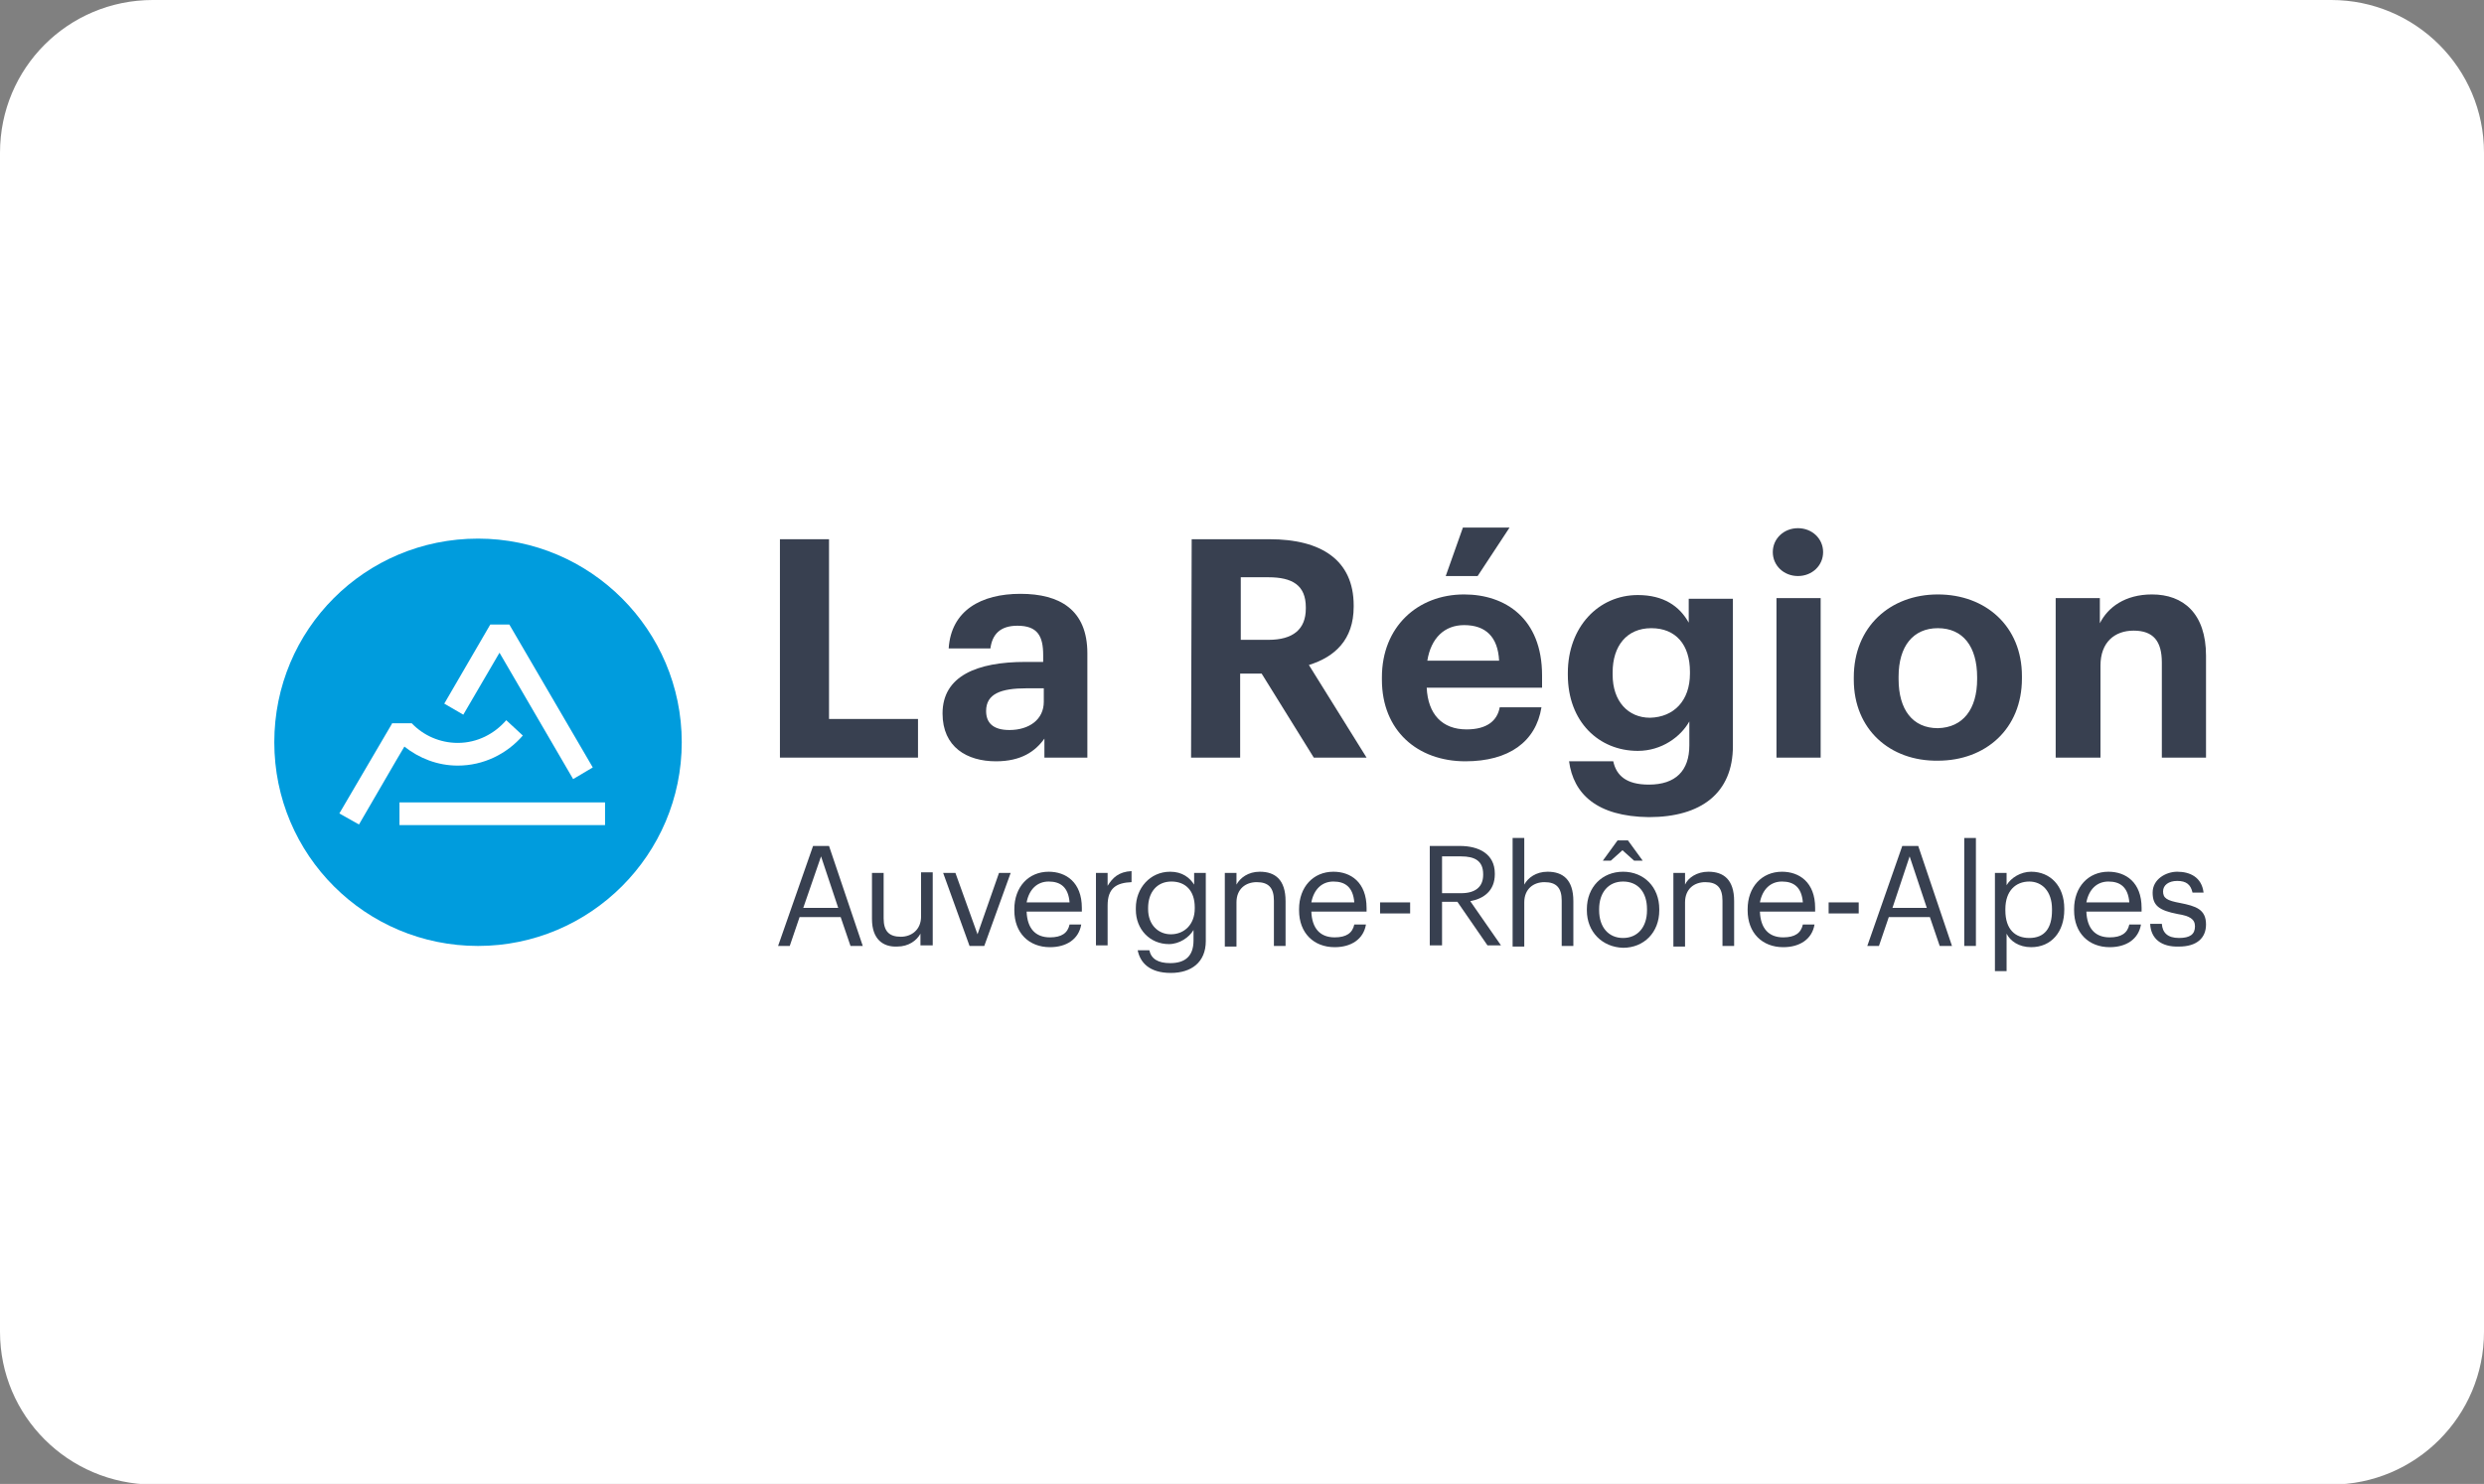 <svg xmlns="http://www.w3.org/2000/svg" xmlns:xlink="http://www.w3.org/1999/xlink" id="Calque_1" x="0px" y="0px" viewBox="0 0 404.8 241.9" style="enable-background:new 0 0 404.8 241.9;" xml:space="preserve"><rect x="0" y="0" width="404.8" height="241.9" fill="#808080" stroke="none"/><style type="text/css">	.st0{fill:#FFFFFF;}	.st1{fill:#384050;}	.st2{fill:#009CDD;}</style><path class="st0" d="M24.9,0h355c13.7,0,24.9,11.1,24.9,24.9v192.2c0,13.7-11.1,24.9-24.9,24.9h-355C11.1,241.9,0,230.8,0,217.1 V24.9C0,11.1,11.1,0,24.9,0z"></path><g>	<g>		<polygon class="st1" points="127.1,87.9 135.1,87.9 135.1,117.2 149.6,117.2 149.6,123.5 127.1,123.5   "></polygon>		<path class="st1" d="M153.6,116.3c0-6.1,5.6-8.4,13.5-8.4h2.9v-1.1c0-3.1-0.9-4.8-4.2-4.8c-2.8,0-4.1,1.4-4.4,3.7h-6.8   c0.4-6.2,5.3-8.9,11.7-8.9s10.9,2.6,10.9,9.7v17h-7v-3.1c-1.5,2.1-3.8,3.7-7.9,3.7C157.6,124.1,153.6,121.8,153.6,116.3    M170.1,114.4v-2.2h-2.8c-4.2,0-6.6,0.9-6.6,3.7c0,1.9,1.1,3.1,3.8,3.1C167.7,119,170.1,117.3,170.1,114.4"></path>		<path class="st1" d="M194.2,87.9h12.7c8.4,0,13.7,3.4,13.7,10.8v0.2c0,5.4-3.1,8.2-7.3,9.5l9.4,15.1h-8.6l-8.5-13.7h-3.5v13.7h-8   L194.2,87.9L194.2,87.9z M206.7,104.3c4,0,6.1-1.7,6.1-5.1V99c0-3.6-2.2-4.9-6.1-4.9h-4.5v10.2L206.7,104.3L206.7,104.3z"></path>		<path class="st1" d="M225.2,110.8v-0.4c0-8.2,5.8-13.5,13.4-13.5c6.7,0,12.7,3.9,12.7,13.2v2h-18.8c0.2,4.3,2.5,6.8,6.5,6.8   c3.3,0,5-1.4,5.4-3.6h6.8c-0.9,5.6-5.3,8.8-12.4,8.8C231,124.1,225.2,119.1,225.2,110.8 M244.3,107.7c-0.2-3.9-2.2-5.8-5.7-5.8   c-3.2,0-5.4,2.1-6,5.8H244.3z M238.4,86h7.6l-5.2,7.9h-5.2L238.4,86z"></path>		<path class="st1" d="M255.7,124.1h7.2c0.5,2.3,2.1,3.8,5.8,3.8c4.4,0,6.6-2.3,6.6-6.4v-3.9c-1.4,2.5-4.5,4.8-8.4,4.8   c-6.3,0-11.4-4.7-11.4-12.4v-0.3c0-7.5,5-12.7,11.4-12.7c4.2,0,6.8,1.8,8.3,4.5v-3.9h7.2v24c0,7.7-5.2,11.6-13.7,11.6   C260.2,133.1,256.4,129.4,255.7,124.1 M275.4,109.8v-0.3c0-4.4-2.3-7.1-6.3-7.1c-4,0-6.3,2.9-6.3,7.2v0.4c0,4.3,2.5,7,6.1,7   C272.8,116.9,275.4,114.2,275.4,109.8"></path>		<path class="st1" d="M288.9,90c0-2.2,1.8-3.9,4.1-3.9c2.3,0,4.1,1.7,4.1,3.9c0,2.2-1.8,3.9-4.1,3.9   C290.7,93.9,288.9,92.2,288.9,90 M289.5,97.5h7.2v26h-7.2V97.5z"></path>		<path class="st1" d="M302.1,110.8v-0.4c0-8.2,5.9-13.5,13.7-13.5c7.8,0,13.7,5.2,13.7,13.3v0.4c0,8.2-5.9,13.4-13.7,13.4   C308,124.1,302.1,118.9,302.1,110.8 M322.2,110.7v-0.3c0-5-2.3-8-6.4-8c-4,0-6.4,2.9-6.4,7.9v0.4c0,5,2.3,8,6.4,8   C319.9,118.6,322.2,115.6,322.2,110.7"></path>		<path class="st1" d="M335,97.5h7.2v4.1c1.3-2.6,4.1-4.7,8.5-4.7c5.1,0,8.8,3.1,8.8,10v16.6h-7.2V108c0-3.5-1.4-5.2-4.6-5.2   c-3.1,0-5.4,1.9-5.4,5.7v15H335L335,97.5L335,97.5z"></path>	</g>	<g>		<path class="st1" d="M132.5,137.9h2.6l5.5,16.3h-2l-1.6-4.7h-6.7l-1.6,4.7h-1.9L132.5,137.9z M130.9,148h5.7l-2.8-8.4L130.9,148z"></path>		<path class="st1" d="M142.1,149.8v-7.5h1.9v7.4c0,2.1,0.9,3,2.8,3c1.7,0,3.3-1.1,3.3-3.3v-7.2h1.9v11.9H150v-1.9   c-0.6,1.1-1.9,2.1-3.8,2.1C143.9,154.4,142.1,153.1,142.1,149.8"></path>		<polygon class="st1" points="153.7,142.3 155.7,142.3 159.3,152.3 162.8,142.3 164.7,142.3 160.4,154.2 158,154.2   "></polygon>		<path class="st1" d="M165.3,148.4v-0.2c0-3.6,2.3-6.1,5.6-6.1c2.8,0,5.4,1.7,5.4,5.9v0.6h-9c0.1,2.7,1.4,4.2,3.8,4.2   c1.9,0,2.9-0.7,3.2-2.1h1.9c-0.4,2.4-2.4,3.7-5.1,3.7C167.7,154.4,165.3,152.1,165.3,148.4 M174.3,147.1c-0.2-2.5-1.5-3.4-3.4-3.4   c-1.9,0-3.2,1.3-3.6,3.4H174.3z"></path>		<path class="st1" d="M178.6,142.3h1.9v2.1c0.8-1.3,1.8-2.3,3.9-2.4v1.8c-2.4,0.1-3.9,0.9-3.9,3.8v6.5h-1.9V142.3z"></path>		<path class="st1" d="M185.4,154.9h1.9c0.3,1.4,1.4,2.1,3.4,2.1c2.4,0,3.8-1.1,3.8-3.7v-1.7c-0.7,1.2-2.3,2.3-4,2.3   c-3.1,0-5.4-2.4-5.4-5.6V148c0-3.2,2.3-5.9,5.6-5.9c2,0,3.2,1,3.9,2.1v-1.9h1.9v11.1c0,3.5-2.4,5.2-5.7,5.2   C187.3,158.6,185.8,156.9,185.4,154.9 M194.7,148.1v-0.2c0-2.7-1.5-4.2-3.8-4.2c-2.4,0-3.8,1.8-3.8,4.3v0.2c0,2.6,1.7,4.1,3.7,4.1   C193,152.3,194.7,150.7,194.7,148.1"></path>		<path class="st1" d="M199.6,142.3h1.9v1.9c0.6-1.1,1.9-2.1,3.8-2.1c2.5,0,4.2,1.3,4.2,4.8v7.3h-1.9v-7.4c0-2.1-0.9-3-2.8-3   c-1.8,0-3.3,1.1-3.3,3.3v7.2h-1.9V142.3z"></path>		<path class="st1" d="M211.7,148.4v-0.2c0-3.6,2.3-6.1,5.6-6.1c2.8,0,5.4,1.7,5.4,5.9v0.6h-9c0.1,2.7,1.4,4.2,3.8,4.2   c1.9,0,2.9-0.7,3.2-2.1h1.9c-0.4,2.4-2.4,3.7-5.1,3.7C214.1,154.4,211.7,152.1,211.7,148.4 M220.7,147.1c-0.2-2.5-1.5-3.4-3.4-3.4   c-1.9,0-3.2,1.3-3.6,3.4H220.7z"></path>		<rect x="224.9" y="147.1" class="st1" width="4.9" height="1.8"></rect>		<path class="st1" d="M233,137.9h4.9c3.1,0,5.7,1.3,5.7,4.5v0.1c0,2.7-1.8,4-4,4.4l5,7.2h-2.2l-4.9-7.1H235v7.1h-2L233,137.9   L233,137.9z M238.1,145.6c2.3,0,3.6-1,3.6-3v-0.1c0-2.2-1.4-2.9-3.6-2.9H235v6H238.1z"></path>		<path class="st1" d="M246.5,136.6h1.9v7.6c0.6-1.1,1.9-2.1,3.8-2.1c2.5,0,4.2,1.3,4.2,4.8v7.3h-1.9v-7.4c0-2.1-0.9-3-2.8-3   c-1.8,0-3.3,1.1-3.3,3.3v7.2h-1.9V136.6z"></path>		<path class="st1" d="M258.6,148.4v-0.2c0-3.6,2.5-6.1,5.9-6.1c3.4,0,5.9,2.5,5.9,6.1v0.2c0,3.6-2.5,6.1-5.9,6.1   C261.1,154.4,258.6,151.9,258.6,148.4 M268.4,148.4v-0.2c0-2.8-1.5-4.5-3.9-4.5c-2.4,0-3.9,1.8-3.9,4.5v0.2c0,2.7,1.5,4.5,3.9,4.5   C266.9,152.9,268.4,151.1,268.4,148.4 M263.6,137h1.7l2.4,3.3h-1.4l-1.9-1.7l-1.9,1.7h-1.3L263.6,137z"></path>		<path class="st1" d="M272.7,142.3h1.9v1.9c0.5-1.1,1.9-2.1,3.8-2.1c2.5,0,4.2,1.3,4.2,4.8v7.3h-1.9v-7.4c0-2.1-0.9-3-2.8-3   c-1.8,0-3.3,1.1-3.3,3.3v7.2h-1.9V142.3z"></path>		<path class="st1" d="M284.8,148.4v-0.2c0-3.6,2.3-6.1,5.6-6.1c2.8,0,5.4,1.7,5.4,5.9v0.6h-9c0.1,2.7,1.4,4.2,3.8,4.2   c1.9,0,2.9-0.7,3.2-2.1h1.9c-0.4,2.4-2.4,3.7-5.1,3.7C287.2,154.4,284.8,152.1,284.8,148.4 M293.8,147.1c-0.2-2.5-1.5-3.4-3.4-3.4   c-1.9,0-3.2,1.3-3.6,3.4H293.8z"></path>		<rect x="298" y="147.1" class="st1" width="4.9" height="1.8"></rect>		<path class="st1" d="M310,137.9h2.6l5.5,16.3h-2l-1.6-4.7h-6.7l-1.6,4.7h-1.9L310,137.9z M308.4,148h5.6l-2.8-8.4L308.4,148z"></path>		<rect x="320.1" y="136.6" class="st1" width="1.9" height="17.6"></rect>		<path class="st1" d="M325.1,142.3h1.9v2c0.7-1.2,2.3-2.2,4-2.2c3.1,0,5.4,2.3,5.4,6v0.2c0,3.6-2.1,6.1-5.4,6.1c-2,0-3.4-1-4-2.2   v6.1h-1.9V142.3z M334.4,148.4v-0.2c0-3-1.7-4.5-3.7-4.5c-2.2,0-3.9,1.5-3.9,4.5v0.2c0,3.1,1.6,4.5,3.9,4.5   C333.2,152.9,334.4,151.3,334.4,148.4"></path>		<path class="st1" d="M338,148.4v-0.2c0-3.6,2.3-6.1,5.6-6.1c2.8,0,5.4,1.7,5.4,5.9v0.6h-9c0.1,2.7,1.4,4.2,3.8,4.2   c1.9,0,2.9-0.7,3.2-2.1h1.9c-0.4,2.4-2.4,3.7-5.1,3.7C340.4,154.4,338,152.1,338,148.4 M347,147.1c-0.2-2.5-1.5-3.4-3.4-3.4   c-1.9,0-3.2,1.3-3.6,3.4H347z"></path>		<path class="st1" d="M350.4,150.6h1.9c0.1,1.4,0.9,2.3,2.8,2.3c1.8,0,2.6-0.6,2.6-1.9c0-1.2-0.9-1.7-2.8-2   c-3.1-0.6-4.1-1.4-4.1-3.5c0-2.2,2.2-3.4,4-3.4c2.1,0,4,0.9,4.3,3.4h-1.8c-0.3-1.3-1-1.9-2.5-1.9c-1.4,0-2.3,0.7-2.3,1.7   c0,1.1,0.6,1.5,2.8,1.9c2.5,0.5,4.2,1,4.2,3.5c0,2.2-1.5,3.6-4.4,3.6C352.2,154.4,350.5,153,350.4,150.6"></path>	</g>	<g>		<path class="st2" d="M111.1,121c0,18.3-14.9,33.2-33.2,33.2c-18.3,0-33.2-14.8-33.2-33.2s14.8-33.2,33.2-33.2   C96.2,87.8,111.1,102.7,111.1,121"></path>		<polygon class="st0" points="83,101.8 79.9,101.8 72.4,114.7 75.5,116.5 81.4,106.4 93.4,127 96.6,125.1   "></polygon>		<rect x="65.1" y="130.8" class="st0" width="33.5" height="3.7"></rect>		<path class="st0" d="M82.5,117.4c-1.9,2.2-4.7,3.7-7.9,3.7c-2.9,0-5.6-1.2-7.5-3.2h0h-3.2l0,0l-0.1,0.2l-8.5,14.5l3.2,1.8   l6.1-10.5h0l1.3-2.2c2.4,1.9,5.4,3.1,8.7,3.1c4.2,0,8-1.9,10.6-4.9L82.5,117.4z"></path>	</g></g></svg>